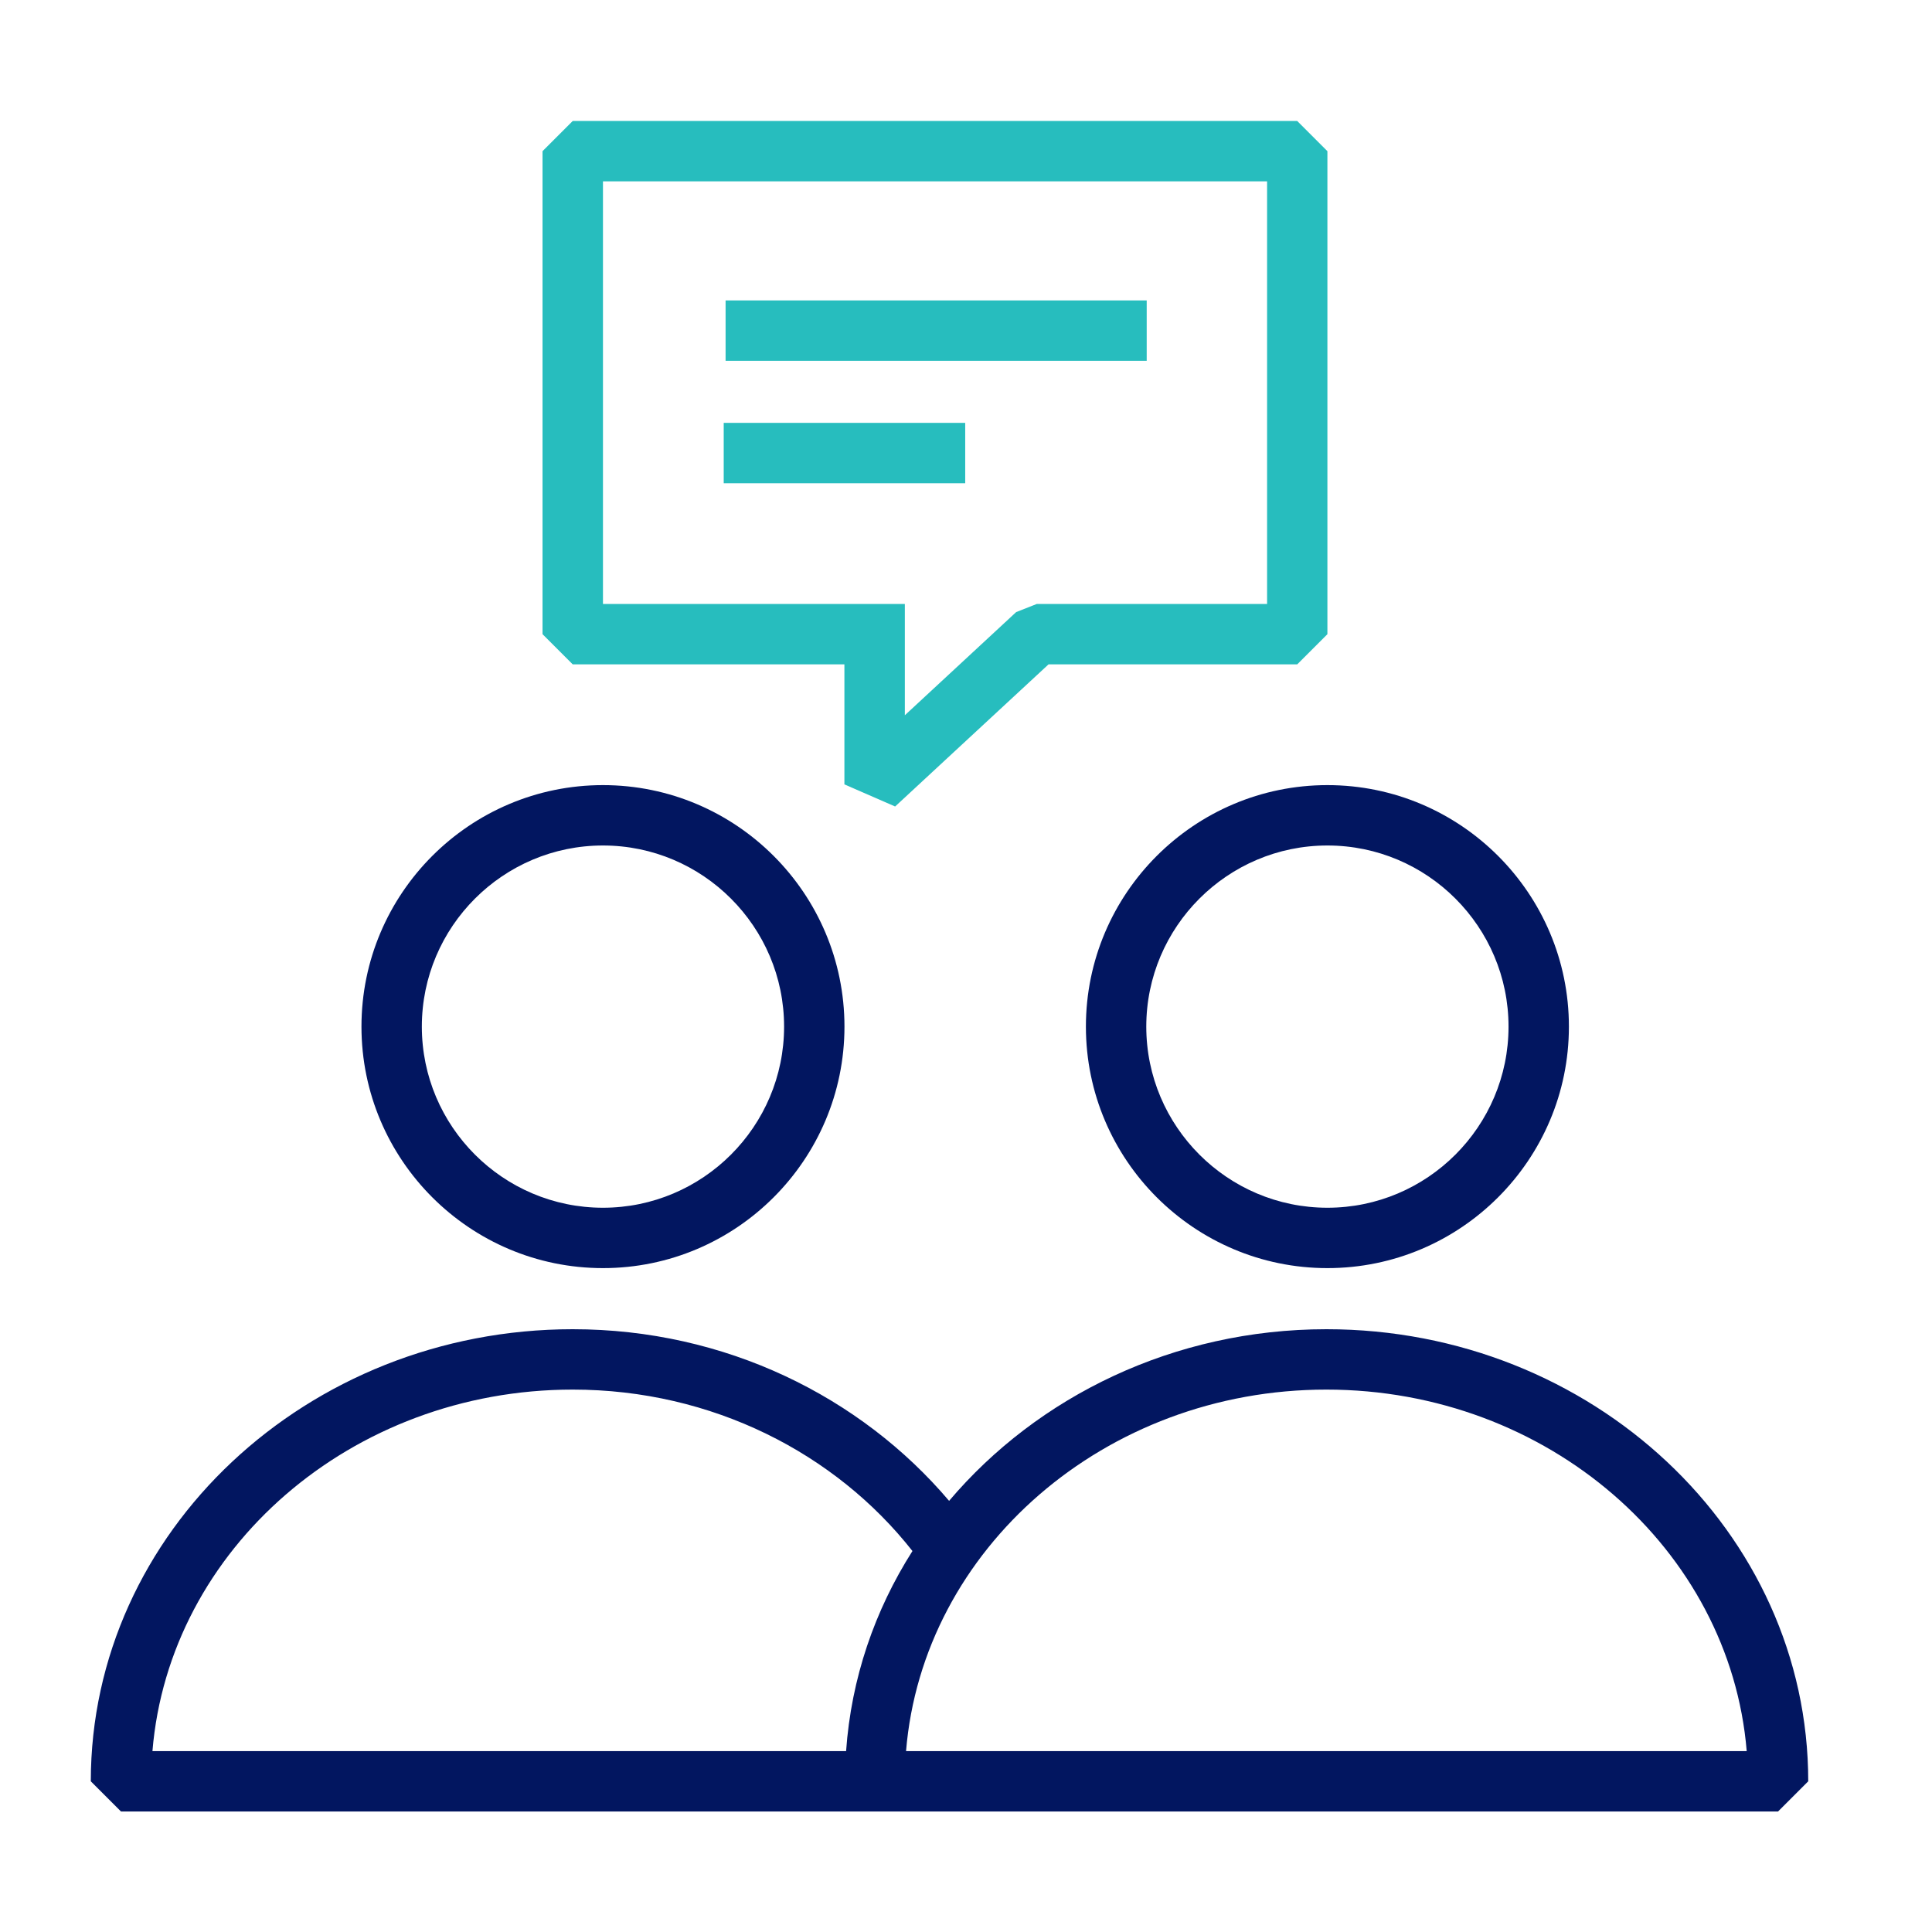 <?xml version="1.0" encoding="utf-8"?>
<!-- Generator: Adobe Illustrator 15.0.0, SVG Export Plug-In . SVG Version: 6.00 Build 0)  -->
<!DOCTYPE svg PUBLIC "-//W3C//DTD SVG 1.1//EN" "http://www.w3.org/Graphics/SVG/1.1/DTD/svg11.dtd">
<svg version="1.1" id="Ebene_1" xmlns="http://www.w3.org/2000/svg" xmlns:xlink="http://www.w3.org/1999/xlink" x="0px" y="0px"
	 width="32px" height="32px" viewBox="0 0 32 32" enable-background="new 0 0 32 32" xml:space="preserve">
<path fill="#27BDBE" d="M21.486,2.004h-12l-0.5,0.5v8l0.5,0.5h4.5v1.988l0.84,0.366l2.541-2.354h4.119l0.5-0.5v-8L21.486,2.004z
	 M20.986,10.004h-3.815l-0.34,0.134l-1.844,1.709v-1.843h-5v-7h11V10.004z"/>
<rect x="12.018" y="4.976" fill="#27BDBE" width="6.975" height="1"/>
<rect x="11.987" y="7.004" fill="#27BDBE" width="4" height="1"/>
<g>
	<defs>
		<rect id="SVGID_1_" width="32" height="32"/>
	</defs>
	<clipPath id="SVGID_2_">
		<use xlink:href="#SVGID_1_"  overflow="visible"/>
	</clipPath>
	<path clip-path="url(#SVGID_2_)" fill="#021660" d="M21.97,22.016c-2.53,0-4.785,1.114-6.25,2.843
		c-1.463-1.725-3.706-2.843-6.234-2.843c-4.401,0-7.982,3.359-7.982,7.488l0.5,0.5h12.482h2.483h12.481l0.5-0.5
		C29.951,25.375,26.37,22.016,21.97,22.016 M9.486,23.016c2.313,0,4.356,1.058,5.627,2.674c-0.625,0.982-1.014,2.108-1.099,3.314
		H2.525C2.8,25.659,5.818,23.016,9.486,23.016 M15.007,29.004c0.275-3.345,3.293-5.988,6.962-5.988s6.686,2.644,6.962,5.988H15.007z
		"/>
	<path clip-path="url(#SVGID_2_)" fill="#021660" d="M21.986,21.004c-2.205,0-4-1.794-4-4s1.795-4,4-4c2.206,0,4,1.794,4,4
		S24.192,21.004,21.986,21.004 M21.986,14.004c-1.653,0-3,1.346-3,3c0,1.654,1.347,3,3,3c1.654,0,3-1.346,3-3
		C24.986,15.35,23.641,14.004,21.986,14.004"/>
	<path clip-path="url(#SVGID_2_)" fill="#021660" d="M9.987,21.004c-2.206,0-4-1.794-4-4s1.794-4,4-4s4,1.794,4,4
		S12.193,21.004,9.987,21.004 M9.987,14.004c-1.654,0-3,1.346-3,3c0,1.654,1.346,3,3,3s3-1.346,3-3
		C12.987,15.35,11.641,14.004,9.987,14.004"/>
</g>
</svg>
